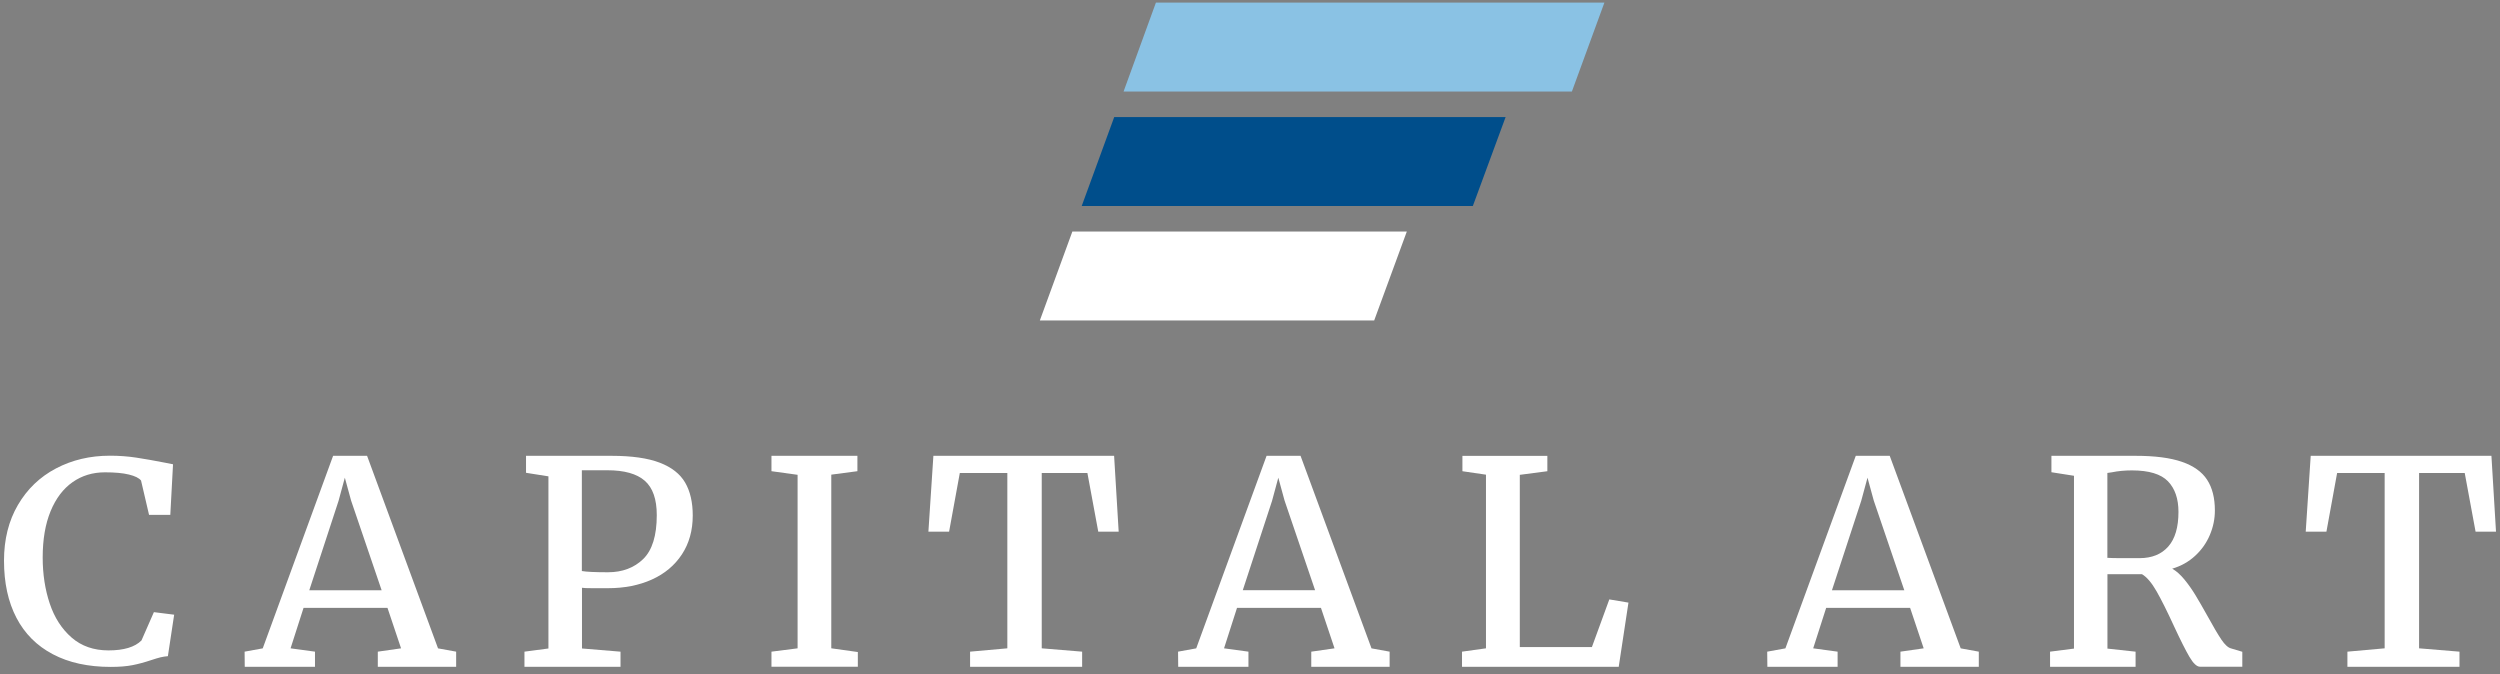 <?xml version="1.0" encoding="utf-8"?>
<!-- Generator: Adobe Illustrator 16.0.4, SVG Export Plug-In . SVG Version: 6.00 Build 0)  -->
<!DOCTYPE svg PUBLIC "-//W3C//DTD SVG 1.1//EN" "http://www.w3.org/Graphics/SVG/1.1/DTD/svg11.dtd">
<svg version="1.1" id="Logo" xmlns="http://www.w3.org/2000/svg" xmlns:xlink="http://www.w3.org/1999/xlink" x="0px" y="0px"
	 width="241px" height="65px" viewBox="0 0 241 65" enable-background="new 0 0 241 65" xml:space="preserve">
<rect x="0" y="0" width="241" height="65" fill="#808080" stroke="none"/>
<polygon fill="#FFFFFF" points="132.471,30.894 135.617,22.32 103.376,22.32 100.24,30.895 "/>
<polygon fill="#8AC2E4" points="151.531,8.821 154.665,0.25 111.431,0.25 108.312,8.822 "/>
<polygon fill="#004E8B" points="141.982,19.858 145.141,11.285 107.411,11.284 104.276,19.859 "/>
<path fill="#FFFFFF" d="M1.728,48.678c0.895-1.531,2.117-2.705,3.668-3.521c1.55-0.816,3.284-1.228,5.201-1.228
	c0.881,0,1.731,0.062,2.553,0.188c0.822,0.125,1.749,0.291,2.786,0.493l0.743,0.146l-0.262,4.879h-2.049l-0.772-3.311
	c-0.192-0.242-0.582-0.436-1.169-0.578c-0.587-0.145-1.357-0.214-2.312-0.214c-1.174,0-2.214,0.313-3.116,0.946
	c-0.905,0.631-1.61,1.564-2.121,2.797C4.369,50.514,4.115,52,4.115,53.74c0,1.609,0.228,3.093,0.682,4.447
	c0.453,1.354,1.156,2.443,2.104,3.271c0.95,0.828,2.135,1.241,3.558,1.241c1.478,0,2.537-0.319,3.179-0.958l1.197-2.73l1.954,0.246
	l-0.605,3.999c-0.248,0.02-0.486,0.055-0.715,0.111c-0.23,0.057-0.528,0.146-0.896,0.268c-0.624,0.21-1.22,0.371-1.789,0.484
	c-0.569,0.113-1.271,0.171-2.104,0.171c-2.184,0-4.046-0.407-5.587-1.222c-1.542-0.812-2.712-1.983-3.51-3.514
	c-0.798-1.531-1.197-3.365-1.197-5.507C0.386,51.999,0.834,50.208,1.728,48.678z"/>
<path fill="#FFFFFF" d="M25.328,62.502l6.783-18.561h3.275l6.84,18.561l1.747,0.318v1.457H36.42V62.82l2.242-0.321L37.354,58.6
	h-8.092l-1.251,3.899l2.353,0.321v1.457h-6.771L23.58,62.82L25.328,62.502z M36.79,56.902l-2.944-8.644l-0.604-2.208l-0.606,2.235
	L29.815,56.9h6.975V56.902z"/>
<path fill="#FFFFFF" d="M52.869,62.514V45.92l-2.16-0.342v-1.637h3.399c0.495,0,1.165,0,2.009,0c0.991,0,1.94,0,2.848,0
	c1.945,0,3.492,0.223,4.639,0.664c1.146,0.44,1.962,1.084,2.448,1.924c0.486,0.839,0.729,1.895,0.729,3.162
	c0,1.442-0.349,2.694-1.046,3.754c-0.697,1.06-1.662,1.867-2.896,2.423c-1.233,0.556-2.645,0.834-4.23,0.834
	c-0.496,0-1.005,0-1.528,0c-0.522,0-0.849-0.015-0.977-0.041v5.853l3.715,0.307v1.457h-9.261V62.82L52.869,62.514z M61.999,53.896
	c0.876-0.85,1.314-2.263,1.314-4.238c0-1.535-0.385-2.639-1.156-3.313c-0.77-0.675-1.972-1.012-3.604-1.012
	c-0.561,0-1.124,0-1.692,0c-0.303,0-0.561,0-0.771,0v9.715c0.439,0.078,1.279,0.118,2.519,0.118
	C59.992,55.165,61.124,54.742,61.999,53.896z"/>
<path fill="#FFFFFF" d="M76.888,62.499V45.771l-2.519-0.348v-1.482h8.285v1.482l-2.519,0.333v16.74l2.56,0.36v1.416h-8.326V62.82
	L76.888,62.499z"/>
<path fill="#FFFFFF" d="M97.107,62.499V45.6h-4.582l-1.032,5.651h-1.995l0.481-7.31H107.4l0.44,7.31h-1.968l-1.046-5.651h-4.403
	v16.899l3.895,0.321v1.457H93.516V62.82L97.107,62.499z"/>
<path fill="#FFFFFF" d="M115.315,62.502l6.783-18.561h3.275l6.84,18.561l1.747,0.318v1.457h-7.554V62.82l2.242-0.321L127.34,58.6
	h-8.092l-1.251,3.899l2.353,0.321v1.457h-6.771l-0.014-1.457L115.315,62.502z M126.777,56.902l-2.944-8.644l-0.604-2.208
	l-0.604,2.235l-2.821,8.612h6.976v0.004H126.777z"/>
<path fill="#FFFFFF" d="M143.248,62.499v-16.74l-2.271-0.333v-1.482h8.188v1.482l-2.656,0.348V62.38h6.949l1.679-4.597l1.846,0.309
	l-0.938,6.186h-15.107V62.82L143.248,62.499z"/>
<path fill="#FFFFFF" d="M172.113,62.502l6.783-18.561h3.273l6.842,18.561l1.745,0.318v1.457h-7.554V62.82l2.24-0.321l-1.307-3.899
	h-8.093l-1.251,3.899l2.354,0.321v1.457h-6.771l-0.015-1.457L172.113,62.502z M183.575,56.902l-2.944-8.644l-0.604-2.208
	l-0.606,2.235L176.6,56.9h6.977L183.575,56.902L183.575,56.902z"/>
<path fill="#FFFFFF" d="M199.932,62.525v-16.66l-2.175-0.342v-1.582h3.784c0.402,0,0.825,0,1.266,0c0.439,0,0.727,0,0.854,0
	c0.935,0,1.674,0,2.216,0c1.854,0,3.338,0.191,4.458,0.578c1.118,0.385,1.929,0.961,2.429,1.729c0.502,0.771,0.75,1.756,0.75,2.963
	c0,0.812-0.162,1.603-0.488,2.366c-0.324,0.765-0.797,1.436-1.418,2.006c-0.618,0.571-1.354,0.984-2.207,1.238
	c0.395,0.224,0.783,0.568,1.17,1.035c0.386,0.469,0.736,0.969,1.06,1.498c0.32,0.529,0.718,1.215,1.185,2.054
	c0.552,1.007,0.994,1.757,1.328,2.253c0.334,0.494,0.647,0.777,0.942,0.849l1.072,0.321v1.441h-4.072
	c-0.312,0-0.653-0.316-1.024-0.95c-0.371-0.636-0.869-1.621-1.492-2.964c-0.651-1.418-1.211-2.541-1.68-3.361
	c-0.469-0.821-0.938-1.371-1.404-1.646c-1.825,0-2.936,0-3.33,0v7.174l2.713,0.295v1.457h-8.244V62.82L199.932,62.525z
	 M209.02,52.686c0.656-0.744,0.984-1.855,0.984-3.336c0-1.269-0.338-2.254-1.012-2.953c-0.676-0.698-1.833-1.051-3.475-1.051
	c-0.697,0-1.346,0.062-1.939,0.185l-0.428,0.061v8.183c0.293,0.021,0.758,0.031,1.39,0.031h1.72
	C207.443,53.802,208.363,53.432,209.02,52.686z"/>
<path fill="#FFFFFF" d="M229.881,62.499V45.6h-4.583l-1.03,5.651h-1.996l0.481-7.31h17.421l0.441,7.31h-1.969L237.6,45.6h-4.401
	v16.899l3.895,0.321v1.457H226.29V62.82L229.881,62.499z"/>
</svg>
